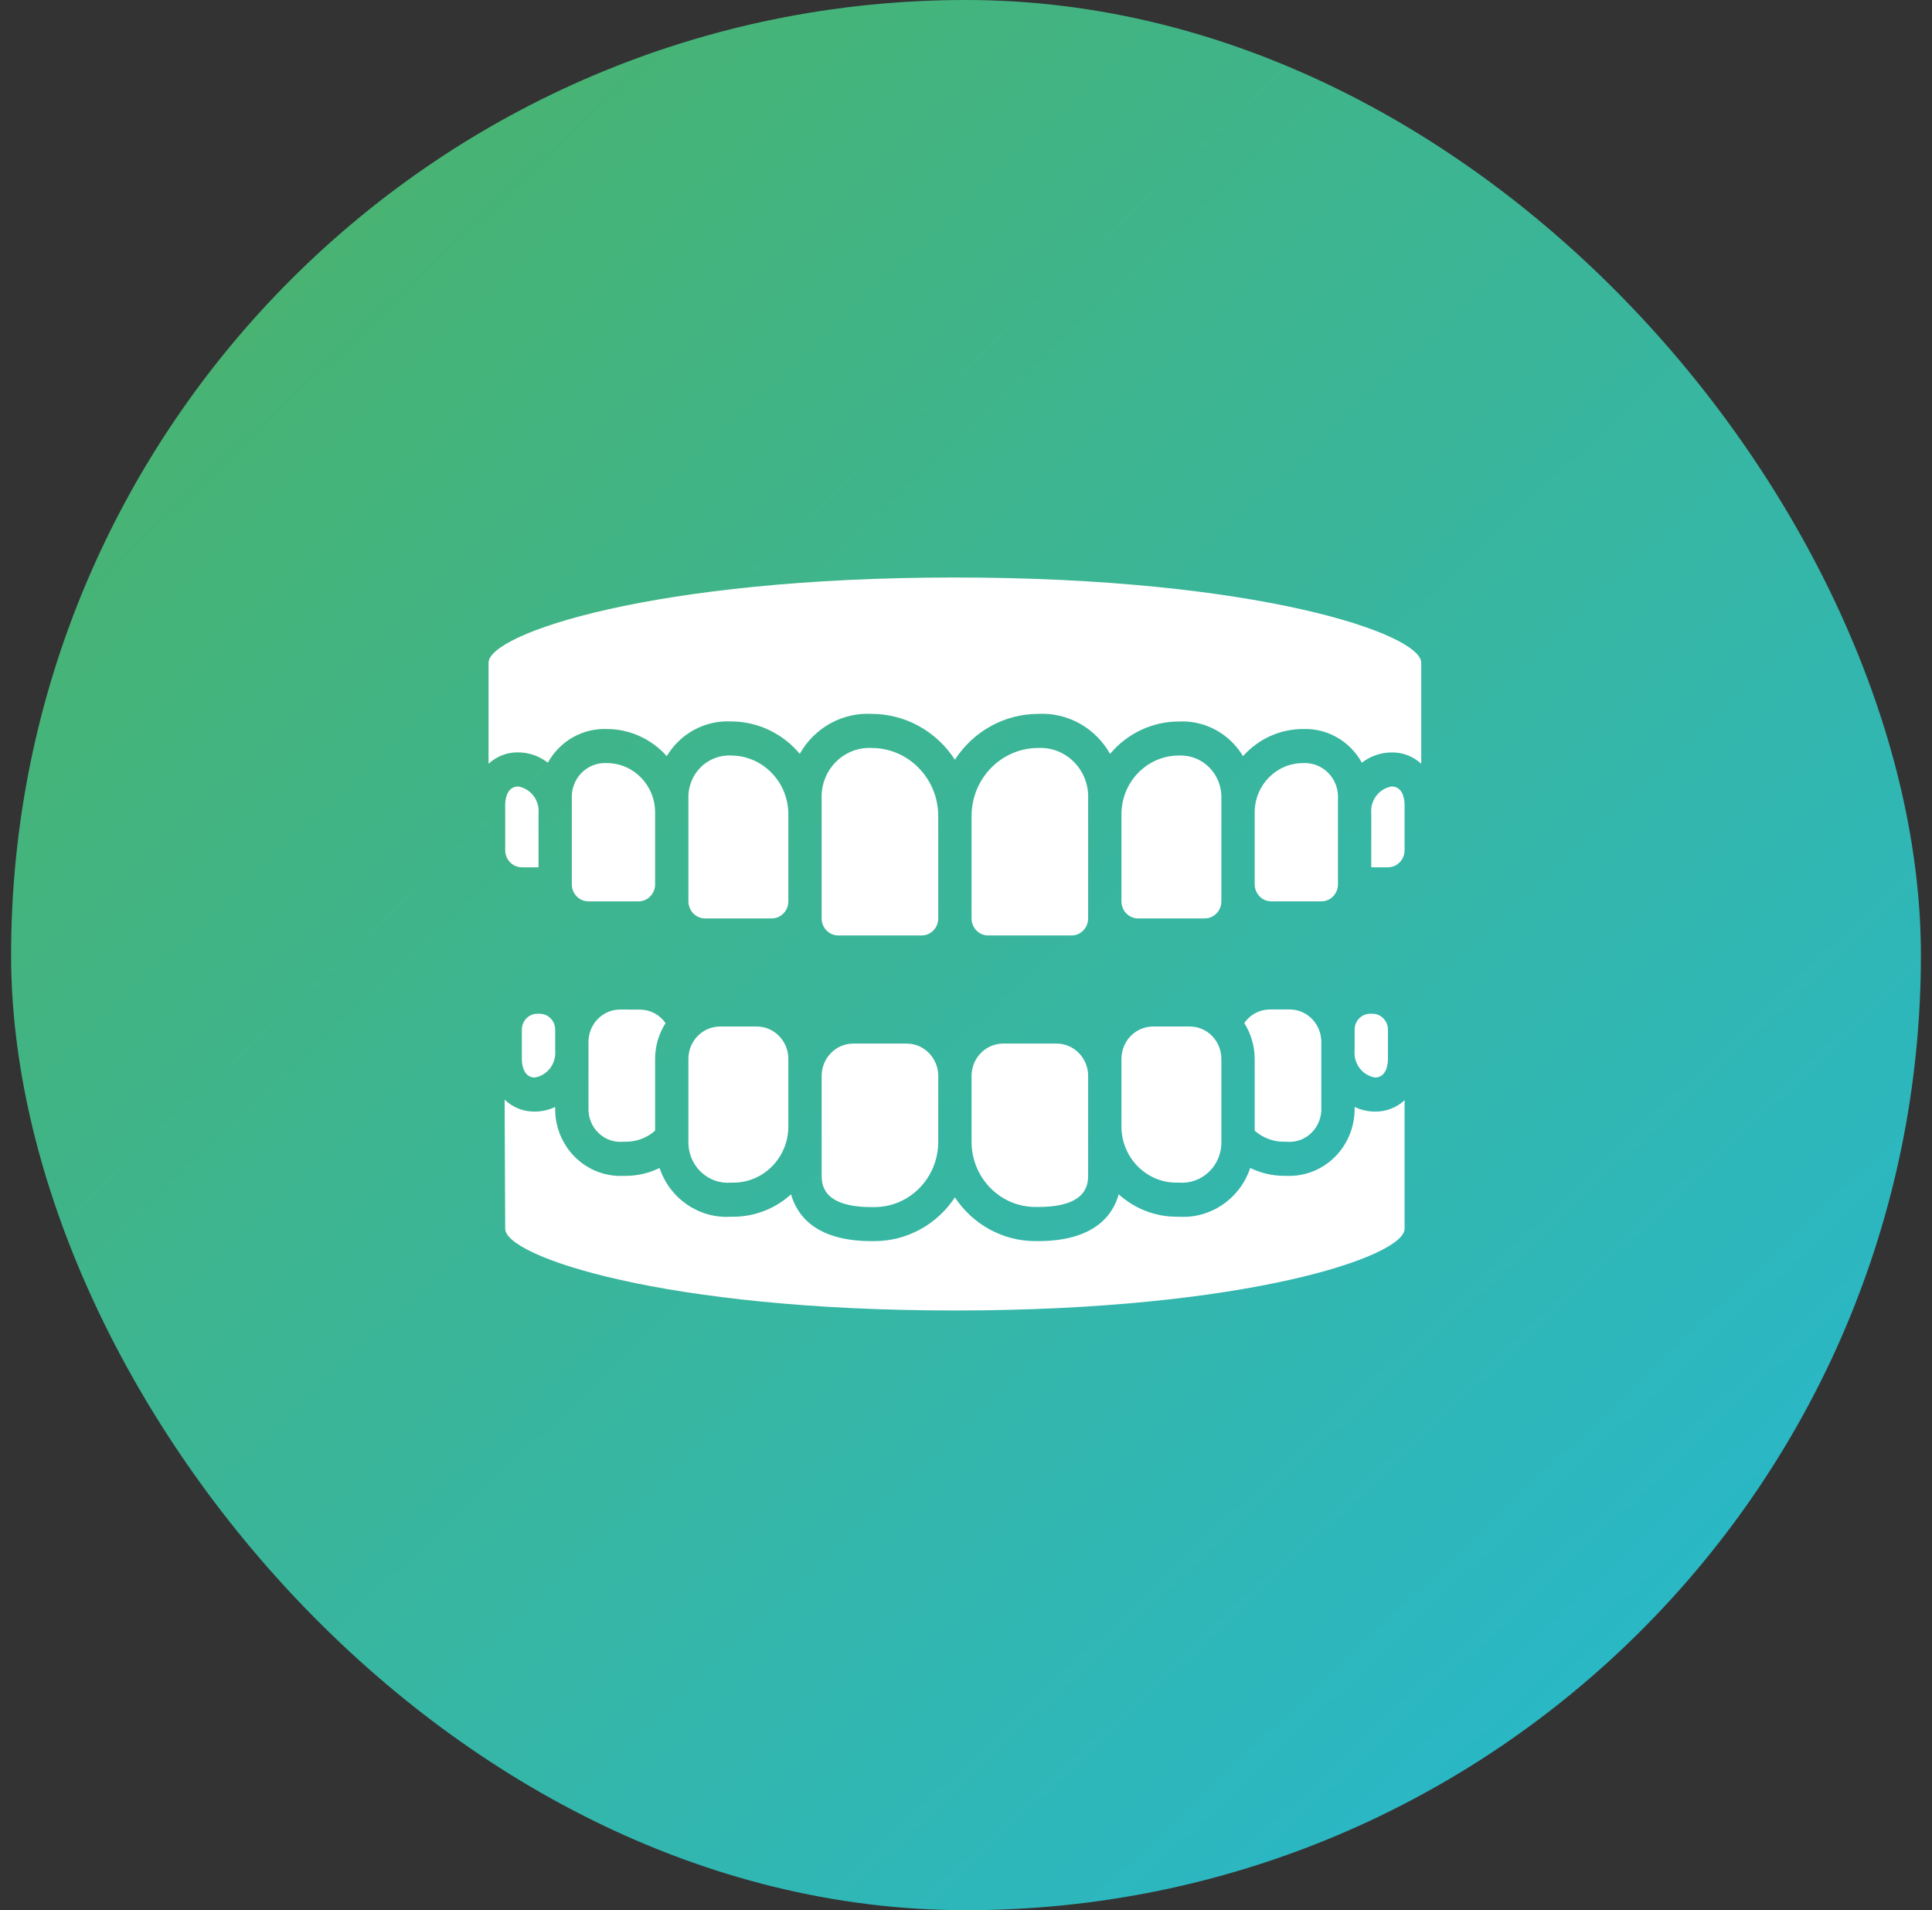 <svg width="87" height="86" viewBox="0 0 87 86" fill="none" xmlns="http://www.w3.org/2000/svg">
<rect x="0" y="0" width="87" height="86" fill="#333333" stroke="none"/>
<rect x="0.5" width="86" height="86" rx="43" fill="url(#paint0_linear_1397_370)"/>
<path d="M23.334 35.408C22.779 35.408 22.75 36.095 22.75 36.232V38.279C22.75 38.703 23.086 39.047 23.5 39.047H24.25V36.631C24.308 36.039 23.907 35.504 23.334 35.408ZM54.25 41.349C54.449 41.349 54.64 41.268 54.78 41.124C54.921 40.98 55 40.785 55 40.581V35.977C55.012 35.716 54.971 35.455 54.879 35.211C54.787 34.968 54.646 34.746 54.466 34.562C54.285 34.377 54.069 34.233 53.831 34.139C53.593 34.045 53.338 34.002 53.083 34.015C51.657 34.017 50.501 35.2 50.5 36.659V40.581C50.5 40.682 50.52 40.782 50.557 40.875C50.595 40.968 50.65 41.053 50.72 41.124C50.789 41.195 50.872 41.252 50.963 41.29C51.054 41.329 51.151 41.349 51.25 41.349H54.25Z" fill="white"/>
<path d="M24.67 34.337C24.935 33.858 25.324 33.464 25.794 33.196C26.264 32.929 26.796 32.8 27.333 32.822C27.84 32.822 28.342 32.931 28.805 33.142C29.268 33.352 29.684 33.659 30.025 34.043C30.326 33.54 30.753 33.13 31.263 32.855C31.772 32.581 32.344 32.451 32.919 32.48C33.507 32.48 34.089 32.61 34.623 32.862C35.157 33.114 35.632 33.481 36.014 33.938C36.339 33.362 36.813 32.89 37.384 32.572C37.955 32.255 38.601 32.105 39.25 32.14C39.993 32.14 40.724 32.329 41.379 32.689C42.033 33.049 42.59 33.57 43 34.204C43.41 33.57 43.967 33.049 44.621 32.689C45.276 32.329 46.007 32.14 46.75 32.14C47.4 32.105 48.046 32.255 48.617 32.573C49.189 32.891 49.663 33.365 49.988 33.941C50.37 33.484 50.845 33.117 51.379 32.865C51.914 32.614 52.495 32.483 53.083 32.483C53.657 32.454 54.229 32.584 54.738 32.858C55.246 33.133 55.674 33.542 55.975 34.043C56.316 33.659 56.731 33.352 57.194 33.142C57.657 32.932 58.157 32.823 58.664 32.822C59.201 32.8 59.734 32.929 60.203 33.196C60.673 33.464 61.062 33.858 61.327 34.337C61.712 34.039 62.181 33.878 62.664 33.876C63.157 33.866 63.634 34.048 64 34.386V29.837C64 28.533 56.588 26 43 26C29.412 26 22 28.533 22 29.837V34.386C22.365 34.047 22.842 33.864 23.334 33.873C23.816 33.875 24.285 34.038 24.67 34.337Z" fill="white"/>
<path d="M27.333 34.356C27.122 34.343 26.91 34.375 26.712 34.451C26.513 34.528 26.333 34.647 26.183 34.8C26.034 34.953 25.918 35.138 25.843 35.34C25.768 35.543 25.736 35.76 25.75 35.977V39.814C25.75 40.238 26.086 40.581 26.5 40.581H28.75C28.849 40.581 28.946 40.562 29.037 40.523C29.128 40.484 29.211 40.428 29.28 40.356C29.35 40.285 29.405 40.201 29.443 40.108C29.481 40.014 29.5 39.915 29.5 39.814V36.574C29.499 35.35 28.529 34.358 27.333 34.356ZM59.5 40.581C59.914 40.581 60.25 40.238 60.25 39.814V35.977C60.264 35.76 60.232 35.543 60.157 35.34C60.083 35.138 59.966 34.953 59.817 34.8C59.667 34.647 59.487 34.528 59.288 34.451C59.09 34.375 58.878 34.343 58.667 34.356C57.471 34.358 56.501 35.35 56.5 36.574V39.814C56.5 39.915 56.519 40.014 56.557 40.108C56.595 40.201 56.65 40.285 56.72 40.357C56.789 40.428 56.872 40.484 56.963 40.523C57.054 40.562 57.151 40.581 57.25 40.581H59.5ZM63.25 36.232C63.25 36.095 63.222 35.408 62.667 35.408C62.094 35.504 61.692 36.039 61.75 36.631V39.047H62.5C62.914 39.047 63.25 38.703 63.25 38.279V36.232ZM41.5 42.116C41.914 42.116 42.25 41.773 42.25 41.349V36.744C42.25 35.049 40.907 33.675 39.25 33.675C38.951 33.66 38.652 33.709 38.372 33.819C38.093 33.93 37.839 34.099 37.627 34.316C37.415 34.533 37.25 34.792 37.142 35.078C37.034 35.364 36.986 35.67 37 35.977V41.349C37 41.449 37.019 41.549 37.057 41.642C37.095 41.736 37.15 41.82 37.219 41.891C37.289 41.963 37.372 42.019 37.463 42.058C37.554 42.096 37.651 42.116 37.75 42.116H41.5ZM34.75 41.349C34.949 41.349 35.14 41.268 35.28 41.124C35.421 40.98 35.5 40.785 35.5 40.581V36.659C35.499 35.2 34.343 34.017 32.917 34.015C32.662 34.002 32.407 34.045 32.169 34.139C31.931 34.233 31.715 34.377 31.534 34.562C31.354 34.746 31.213 34.968 31.121 35.211C31.029 35.455 30.988 35.716 31 35.977V40.581C31 40.785 31.079 40.98 31.22 41.124C31.36 41.268 31.551 41.349 31.75 41.349H34.75ZM48.25 42.116C48.349 42.116 48.446 42.096 48.537 42.058C48.628 42.019 48.711 41.963 48.781 41.891C48.85 41.82 48.905 41.736 48.943 41.642C48.981 41.549 49 41.449 49 41.349V35.977C49.014 35.67 48.966 35.364 48.858 35.078C48.75 34.792 48.585 34.533 48.373 34.316C48.161 34.099 47.907 33.93 47.628 33.819C47.348 33.709 47.049 33.66 46.75 33.675C45.093 33.675 43.75 35.049 43.75 36.744V41.349C43.75 41.773 44.086 42.116 44.5 42.116H48.25ZM50.5 50.72C50.505 52.113 51.607 53.24 52.968 53.244H53.083C53.332 53.265 53.582 53.231 53.818 53.146C54.053 53.061 54.269 52.926 54.449 52.75C54.63 52.574 54.773 52.361 54.868 52.124C54.963 51.888 55.008 51.634 55 51.378V47.673C55 46.868 54.362 46.215 53.575 46.215H51.925C51.138 46.215 50.5 46.868 50.5 47.673L50.5 50.72ZM56.03 46.059C56.335 46.538 56.499 47.098 56.5 47.67V50.905C56.865 51.227 57.331 51.404 57.812 51.403H57.917C58.123 51.424 58.331 51.399 58.527 51.331C58.723 51.263 58.902 51.152 59.052 51.006C59.202 50.86 59.32 50.683 59.397 50.487C59.474 50.291 59.51 50.08 59.5 49.868V46.906C59.5 46.1 58.862 45.447 58.075 45.447H57.175C56.95 45.449 56.729 45.505 56.53 45.611C56.331 45.718 56.16 45.871 56.03 46.059ZM43.75 51.402C43.752 53.024 45.036 54.337 46.621 54.339H46.75C49 54.339 49 53.282 49 52.881V48.441C49 47.636 48.362 46.983 47.575 46.983H45.175C44.388 46.983 43.75 47.636 43.75 48.441V51.402ZM23.5 46.353V47.686C23.5 47.824 23.529 48.511 24.083 48.511C24.656 48.414 25.058 47.879 25 47.288V46.353C25 45.959 24.687 45.64 24.302 45.64H24.198C23.813 45.64 23.5 45.959 23.5 46.353ZM37 52.887C37 53.285 37 54.345 39.25 54.345H39.379C40.966 54.344 42.251 53.026 42.25 51.402V48.441C42.25 47.636 41.612 46.983 40.825 46.983H38.425C37.638 46.983 37 47.636 37 48.441V52.887Z" fill="white"/>
<path d="M22.75 55.321C22.75 56.57 29.897 59 43 59C56.103 59 63.25 56.57 63.25 55.321V49.533C62.886 49.871 62.409 50.054 61.917 50.045C61.6 50.044 61.287 49.973 61 49.836V49.867C61.008 50.28 60.934 50.69 60.781 51.072C60.627 51.454 60.399 51.799 60.11 52.087C59.821 52.375 59.477 52.599 59.1 52.745C58.723 52.892 58.32 52.957 57.917 52.937H57.812C57.289 52.935 56.772 52.814 56.3 52.583C55.833 53.972 54.516 54.871 53.083 54.779H52.968C52.014 54.775 51.093 54.416 50.378 53.77C50.106 54.73 49.253 55.876 46.75 55.876H46.621C45.906 55.876 45.202 55.696 44.571 55.353C43.94 55.01 43.4 54.513 43 53.907C42.6 54.514 42.061 55.01 41.429 55.354C40.798 55.697 40.094 55.877 39.379 55.877H39.25C36.744 55.877 35.894 54.731 35.622 53.771C34.907 54.417 33.986 54.776 33.032 54.779H32.917C31.485 54.871 30.168 53.973 29.7 52.585C29.228 52.816 28.711 52.937 28.188 52.939H28.082C27.679 52.959 27.277 52.894 26.899 52.747C26.522 52.601 26.178 52.377 25.889 52.089C25.6 51.801 25.372 51.455 25.219 51.073C25.066 50.691 24.991 50.28 25 49.867V49.837C24.713 49.973 24.4 50.044 24.083 50.045C23.579 50.055 23.091 49.862 22.724 49.508L22.75 55.321ZM62.5 47.686V46.353C62.5 46.164 62.426 45.983 62.295 45.849C62.164 45.715 61.987 45.64 61.802 45.64H61.698C61.313 45.64 61.001 45.959 61 46.353V47.288C60.942 47.879 61.344 48.415 61.917 48.511C62.472 48.511 62.5 47.824 62.5 47.686Z" fill="white"/>
<path d="M27.925 45.451C27.138 45.451 26.5 46.104 26.5 46.909V49.867C26.49 50.079 26.526 50.29 26.603 50.486C26.68 50.683 26.798 50.859 26.948 51.005C27.098 51.151 27.277 51.262 27.473 51.33C27.669 51.399 27.877 51.423 28.082 51.402H28.188C28.669 51.403 29.136 51.226 29.5 50.904V47.673C29.501 47.101 29.665 46.541 29.97 46.062C29.84 45.874 29.669 45.722 29.469 45.616C29.27 45.51 29.049 45.455 28.825 45.454L27.925 45.451ZM31 51.378C30.992 51.634 31.037 51.888 31.132 52.124C31.227 52.361 31.369 52.574 31.55 52.75C31.731 52.926 31.947 53.061 32.182 53.147C32.418 53.231 32.668 53.265 32.917 53.244H33.032C34.393 53.24 35.495 52.113 35.5 50.72V47.673C35.5 46.868 34.862 46.215 34.075 46.215H32.425C31.638 46.215 31 46.868 31 47.673V51.378Z" fill="white"/>
<defs>
<linearGradient id="paint0_linear_1397_370" x1="95.5" y1="92.5" x2="0.5" y2="-8" gradientUnits="userSpaceOnUse">
<stop stop-color="#20B9E1"/>
<stop offset="1" stop-color="#50B25C"/>
</linearGradient>
</defs>
</svg>
